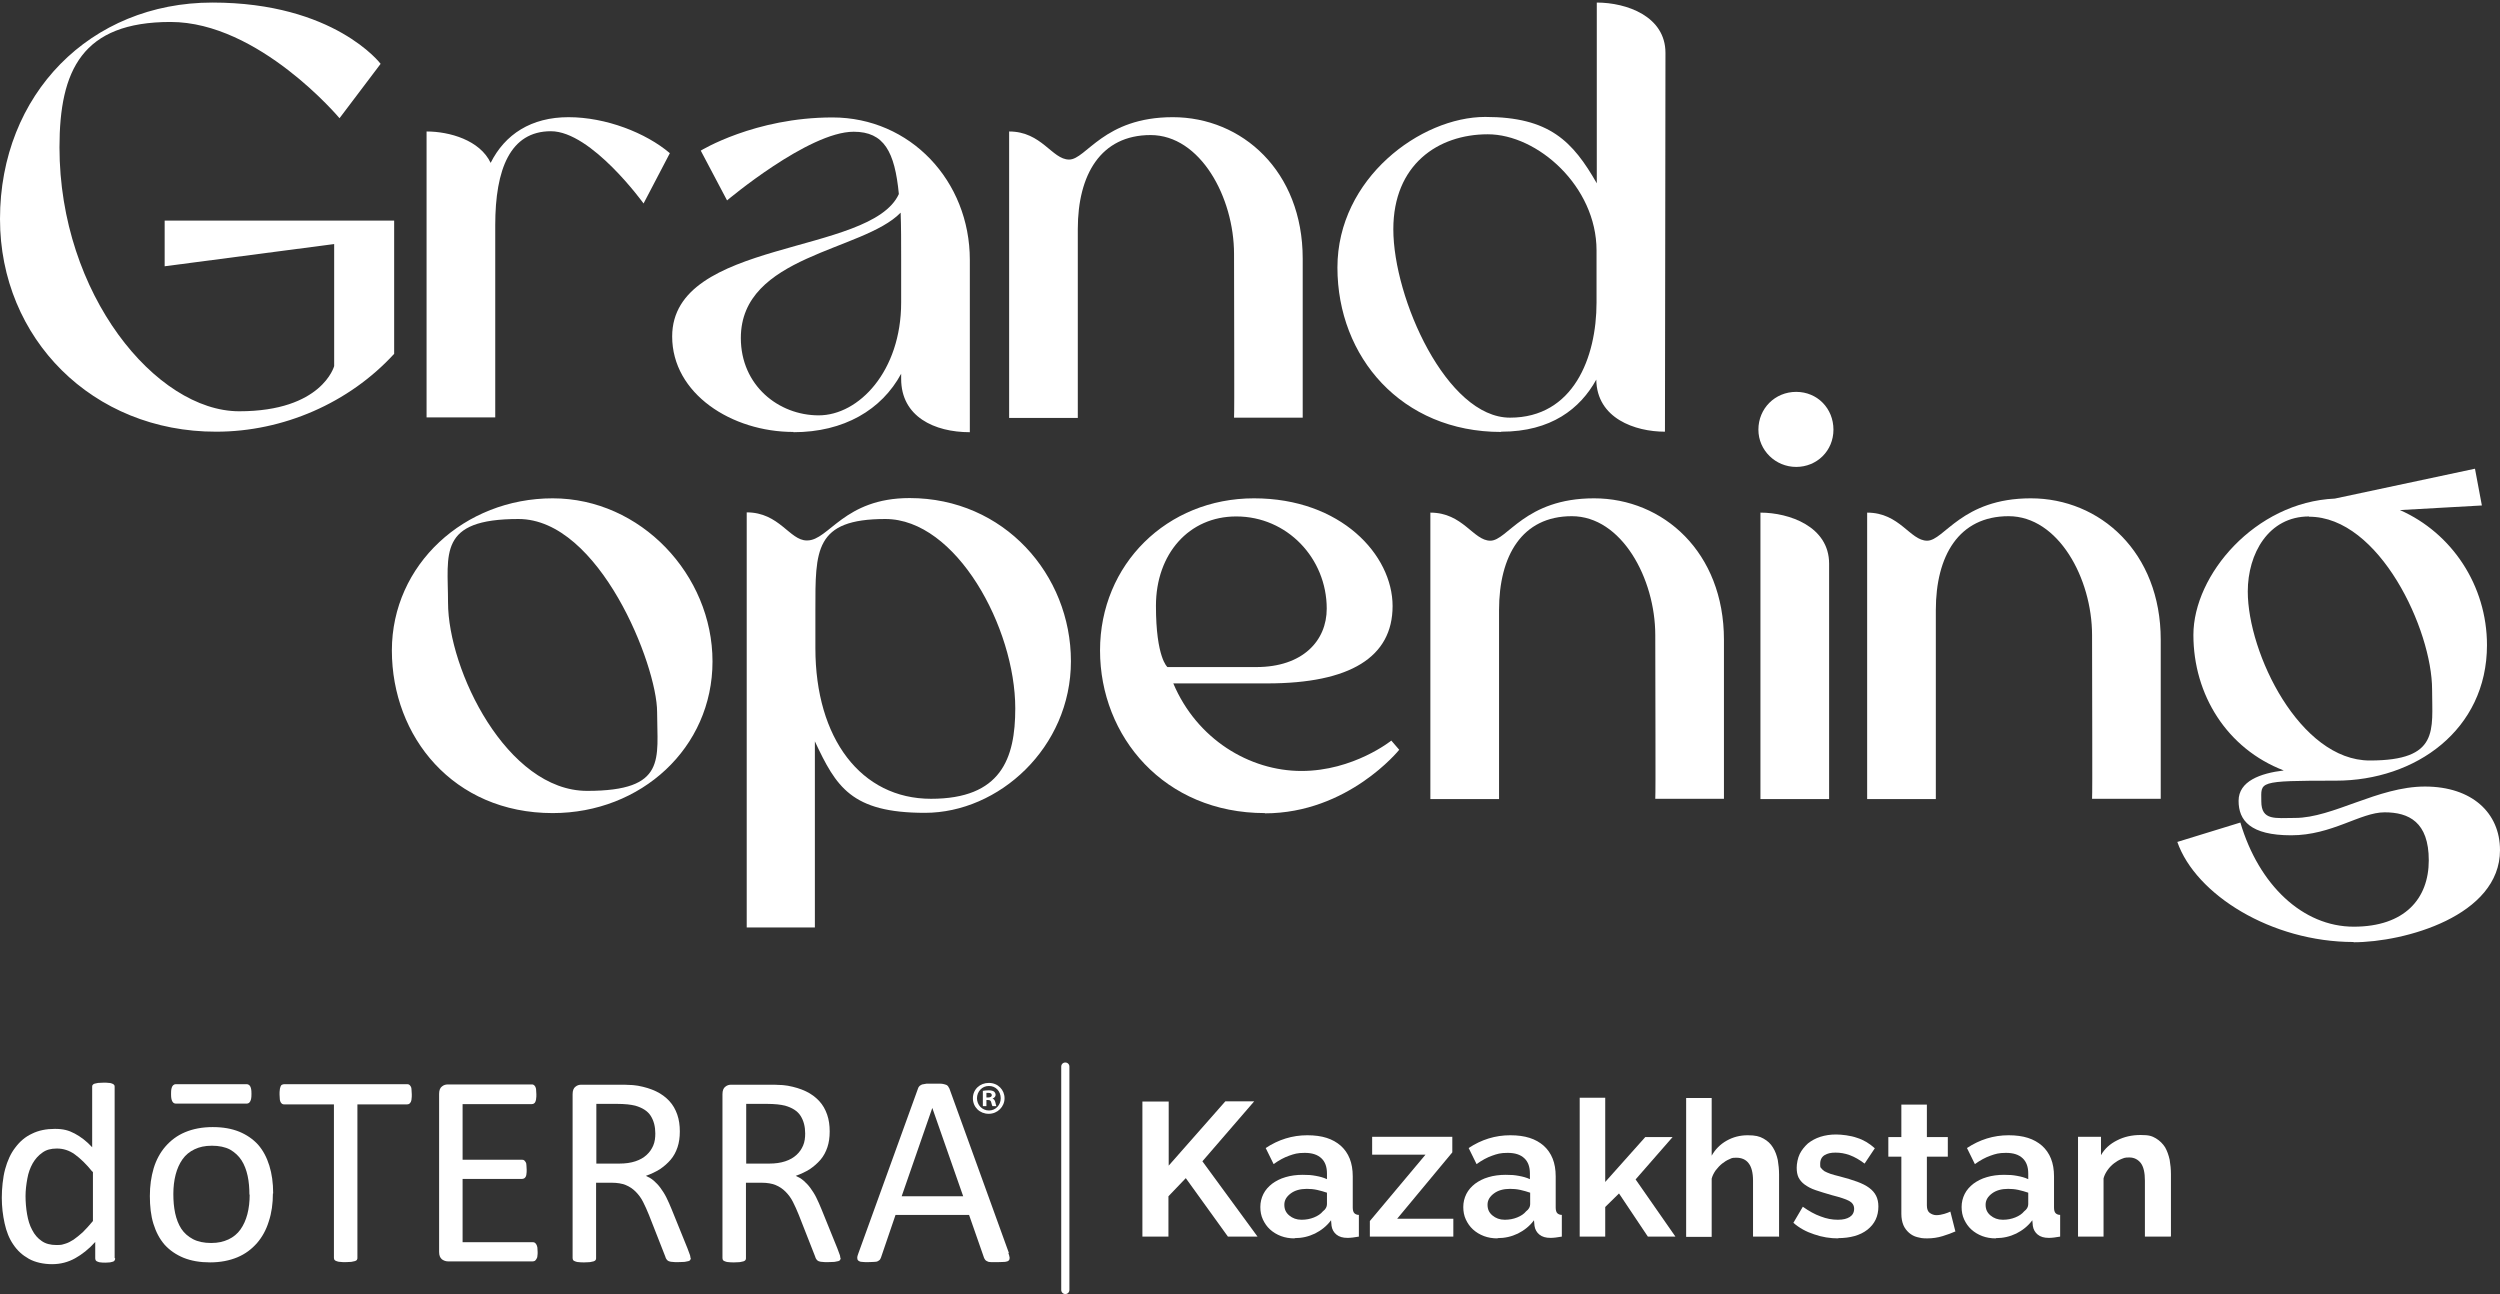 <?xml version="1.0" encoding="UTF-8"?> <svg xmlns="http://www.w3.org/2000/svg" width="564" height="292" viewBox="0 0 564 292" fill="none"><rect x="0" y="0" width="564" height="292" fill="#333333" stroke="none"/><path d="M39.684 248.972C38.59 248.972 38.59 247.417 38.59 246.784C38.59 246.093 38.59 244.595 39.684 244.595H55.637C56.731 244.595 56.731 246.093 56.731 246.784C56.731 247.417 56.731 248.972 55.637 248.972H39.684Z" fill="white"></path><path d="M61.568 269.245C61.568 271.491 61.28 273.622 60.646 275.522C60.071 277.423 59.149 279.093 57.997 280.417C56.788 281.8 55.348 282.894 53.563 283.643C51.777 284.391 49.704 284.794 47.4 284.794C45.097 284.794 43.139 284.449 41.411 283.758C39.741 283.067 38.301 282.088 37.149 280.821C35.997 279.496 35.191 277.941 34.615 276.098C34.039 274.255 33.809 272.124 33.809 269.821C33.809 267.517 34.097 265.501 34.672 263.543C35.248 261.643 36.17 259.972 37.322 258.648C38.531 257.266 39.971 256.171 41.756 255.423C43.542 254.674 45.615 254.271 47.976 254.271C50.337 254.271 52.238 254.616 53.966 255.307C55.636 255.999 57.076 256.978 58.227 258.245C59.379 259.569 60.186 261.124 60.762 262.967C61.337 264.81 61.626 266.883 61.626 269.245H61.568ZM56.269 269.533C56.269 268.035 56.154 266.595 55.866 265.271C55.578 263.946 55.118 262.737 54.484 261.758C53.851 260.779 52.987 259.972 51.892 259.339C50.798 258.763 49.416 258.475 47.803 258.475C46.191 258.475 44.981 258.763 43.887 259.281C42.793 259.8 41.871 260.548 41.18 261.527C40.489 262.506 39.971 263.658 39.625 264.983C39.28 266.307 39.107 267.805 39.107 269.36C39.107 270.915 39.222 272.297 39.51 273.679C39.798 275.004 40.259 276.213 40.892 277.192C41.526 278.171 42.447 278.978 43.542 279.554C44.636 280.129 46.018 280.417 47.631 280.417C49.243 280.417 50.395 280.13 51.547 279.611C52.641 279.093 53.563 278.344 54.254 277.365C54.945 276.386 55.463 275.234 55.809 273.91C56.154 272.585 56.327 271.088 56.327 269.475L56.269 269.533Z" fill="white"></path><path d="M227.489 282.664C227.662 283.124 227.719 283.47 227.777 283.758C227.777 284.046 227.719 284.218 227.547 284.391C227.374 284.564 227.086 284.622 226.74 284.679C226.337 284.679 225.876 284.737 225.185 284.737C224.494 284.737 224.033 284.737 223.63 284.737C223.227 284.737 222.939 284.679 222.766 284.564C222.594 284.506 222.421 284.391 222.306 284.276C222.19 284.161 222.133 283.988 222.018 283.815L218.62 274.082H202.033L198.751 283.7C198.693 283.873 198.578 284.046 198.52 284.161C198.405 284.276 198.29 284.391 198.059 284.506C197.887 284.622 197.599 284.679 197.253 284.679C196.908 284.679 196.447 284.737 195.871 284.737C195.295 284.737 194.777 284.737 194.431 284.679C194.028 284.679 193.798 284.506 193.625 284.391C193.452 284.218 193.395 284.046 193.395 283.758C193.395 283.47 193.51 283.124 193.682 282.664L207.101 245.574C207.159 245.344 207.274 245.171 207.447 244.998C207.562 244.883 207.793 244.768 208.023 244.653C208.253 244.595 208.599 244.538 209.002 244.48C209.405 244.48 209.923 244.48 210.557 244.48C211.19 244.48 211.766 244.48 212.169 244.48C212.63 244.48 212.976 244.595 213.206 244.653C213.494 244.71 213.667 244.826 213.84 244.998C213.955 245.171 214.07 245.344 214.185 245.574L227.604 282.664H227.489ZM210.327 249.951L203.416 269.878H217.295L210.327 249.951Z" fill="white"></path><path d="M189.653 283.758C189.653 283.93 189.653 284.046 189.538 284.218C189.481 284.334 189.365 284.449 189.135 284.506C188.905 284.564 188.617 284.622 188.271 284.679C187.926 284.679 187.407 284.737 186.774 284.737C186.14 284.737 185.795 284.737 185.449 284.679C185.104 284.679 184.816 284.564 184.643 284.506C184.412 284.391 184.297 284.276 184.182 284.103C184.067 283.93 183.952 283.758 183.894 283.47L180.208 274.082C179.748 272.988 179.344 272.009 178.884 271.145C178.423 270.224 177.847 269.475 177.213 268.841C176.58 268.208 175.831 267.69 174.967 267.344C174.104 266.998 173.067 266.826 171.857 266.826H168.287V283.815C168.287 283.988 168.287 284.103 168.172 284.276C168.056 284.391 167.941 284.506 167.711 284.564C167.538 284.622 167.25 284.679 166.905 284.737C166.559 284.737 166.156 284.794 165.638 284.794C165.119 284.794 164.716 284.794 164.37 284.737C164.025 284.737 163.737 284.622 163.564 284.564C163.334 284.506 163.219 284.391 163.103 284.276C163.046 284.161 162.988 283.988 162.988 283.815V246.841C162.988 246.035 163.219 245.459 163.622 245.171C164.025 244.826 164.486 244.71 164.946 244.71H173.412C174.449 244.71 175.255 244.71 175.946 244.768C176.638 244.768 177.213 244.883 177.732 244.941C179.287 245.229 180.611 245.632 181.821 246.208C183.03 246.784 184.009 247.532 184.816 248.396C185.622 249.26 186.198 250.297 186.601 251.449C187.004 252.6 187.177 253.868 187.177 255.25C187.177 256.632 187.004 257.784 186.659 258.82C186.313 259.857 185.795 260.836 185.104 261.642C184.412 262.449 183.606 263.14 182.685 263.773C181.763 264.349 180.669 264.868 179.517 265.271C180.151 265.559 180.784 265.904 181.302 266.365C181.821 266.826 182.339 267.344 182.8 267.978C183.261 268.611 183.721 269.302 184.125 270.108C184.528 270.915 184.931 271.836 185.334 272.815L188.905 281.627C189.193 282.375 189.365 282.894 189.481 283.182C189.538 283.47 189.596 283.7 189.596 283.873L189.653 283.758ZM181.648 255.71C181.648 254.155 181.302 252.831 180.611 251.737C179.92 250.642 178.711 249.894 177.098 249.433C176.58 249.318 176.004 249.203 175.371 249.145C174.737 249.087 173.873 249.03 172.836 249.03H168.344V262.506H173.528C174.91 262.506 176.119 262.334 177.156 261.988C178.193 261.642 178.999 261.182 179.69 260.548C180.381 259.915 180.842 259.224 181.187 258.417C181.533 257.611 181.648 256.69 181.648 255.71Z" fill="white"></path><path d="M155.845 283.758C155.845 283.93 155.845 284.046 155.73 284.218C155.672 284.334 155.557 284.449 155.326 284.506C155.096 284.564 154.808 284.622 154.463 284.679C154.117 284.679 153.599 284.737 152.965 284.737C152.332 284.737 151.986 284.737 151.641 284.679C151.295 284.679 151.007 284.564 150.834 284.506C150.604 284.391 150.489 284.276 150.373 284.103C150.258 283.93 150.143 283.758 150.086 283.47L146.4 274.082C145.939 272.988 145.536 272.009 145.075 271.145C144.614 270.224 144.038 269.475 143.405 268.841C142.771 268.208 142.023 267.69 141.159 267.344C140.295 266.998 139.258 266.826 138.049 266.826H134.478V283.815C134.478 283.988 134.478 284.103 134.363 284.276C134.248 284.391 134.133 284.506 133.902 284.564C133.729 284.622 133.441 284.679 133.096 284.737C132.75 284.737 132.347 284.794 131.829 284.794C131.311 284.794 130.907 284.794 130.562 284.737C130.216 284.737 129.928 284.622 129.756 284.564C129.525 284.506 129.41 284.391 129.295 284.276C129.237 284.161 129.18 283.988 129.18 283.815V246.841C129.18 246.035 129.41 245.459 129.813 245.171C130.216 244.826 130.677 244.71 131.138 244.71H139.604C140.583 244.71 141.447 244.71 142.138 244.768C142.829 244.768 143.405 244.883 143.923 244.941C145.478 245.229 146.803 245.632 148.012 246.208C149.222 246.784 150.201 247.532 151.007 248.396C151.813 249.26 152.389 250.297 152.792 251.449C153.195 252.6 153.368 253.868 153.368 255.25C153.368 256.632 153.195 257.784 152.85 258.82C152.504 259.857 151.986 260.836 151.295 261.642C150.604 262.449 149.798 263.14 148.876 263.773C147.955 264.349 146.86 264.868 145.709 265.271C146.342 265.559 146.976 265.904 147.494 266.365C148.012 266.826 148.531 267.344 148.991 267.978C149.452 268.611 149.913 269.302 150.316 270.108C150.719 270.915 151.122 271.836 151.525 272.815L155.096 281.627C155.384 282.375 155.557 282.894 155.672 283.182C155.73 283.47 155.787 283.7 155.787 283.873L155.845 283.758ZM147.839 255.71C147.839 254.155 147.494 252.831 146.803 251.737C146.112 250.642 144.902 249.894 143.29 249.433C142.771 249.318 142.195 249.203 141.562 249.145C140.928 249.087 140.065 249.03 139.028 249.03H134.536V262.506H139.719C141.101 262.506 142.311 262.334 143.347 261.988C144.384 261.642 145.19 261.182 145.881 260.548C146.572 259.915 147.033 259.224 147.379 258.417C147.724 257.611 147.839 256.69 147.839 255.71Z" fill="white"></path><path d="M121.293 282.376C121.293 282.721 121.293 283.067 121.235 283.355C121.235 283.643 121.12 283.873 121.005 284.046C120.89 284.218 120.775 284.391 120.659 284.449C120.544 284.506 120.371 284.564 120.199 284.564H101.021C100.56 284.564 100.099 284.391 99.696 284.103C99.293 283.758 99.062 283.239 99.062 282.433V246.784C99.062 245.977 99.293 245.402 99.696 245.114C100.099 244.768 100.56 244.653 101.021 244.653H119.968C120.141 244.653 120.256 244.653 120.429 244.768C120.544 244.826 120.659 244.998 120.775 245.171C120.832 245.344 120.947 245.574 120.947 245.862C120.947 246.15 121.005 246.496 121.005 246.899C121.005 247.302 121.005 247.59 120.947 247.878C120.947 248.166 120.832 248.396 120.775 248.569C120.717 248.742 120.602 248.857 120.429 248.972C120.314 249.03 120.141 249.087 119.968 249.087H104.361V261.642H117.78C117.953 261.642 118.068 261.642 118.241 261.758C118.356 261.873 118.471 261.988 118.586 262.161C118.701 262.334 118.759 262.564 118.759 262.852C118.759 263.14 118.817 263.485 118.817 263.889C118.817 264.292 118.817 264.58 118.759 264.868C118.759 265.156 118.644 265.328 118.586 265.501C118.471 265.674 118.356 265.789 118.241 265.847C118.125 265.904 117.953 265.962 117.78 265.962H104.361V280.245H120.199C120.371 280.245 120.487 280.245 120.659 280.36C120.775 280.417 120.89 280.59 121.005 280.763C121.12 280.936 121.178 281.166 121.235 281.454C121.235 281.742 121.293 282.088 121.293 282.491V282.376Z" fill="white"></path><path d="M92.899 246.899C92.899 247.302 92.899 247.648 92.841 247.936C92.841 248.224 92.726 248.454 92.669 248.627C92.553 248.799 92.438 248.915 92.323 249.03C92.208 249.087 92.035 249.145 91.862 249.145H80.632V283.758C80.632 283.931 80.632 284.046 80.517 284.218C80.459 284.334 80.286 284.449 80.056 284.506C79.826 284.564 79.595 284.622 79.25 284.679C78.904 284.679 78.501 284.737 77.983 284.737C77.464 284.737 77.061 284.737 76.716 284.679C76.37 284.679 76.082 284.564 75.909 284.506C75.679 284.449 75.564 284.334 75.449 284.218C75.391 284.103 75.334 283.931 75.334 283.758V249.145H64.103C63.93 249.145 63.815 249.145 63.642 249.03C63.527 248.972 63.412 248.799 63.297 248.627C63.239 248.454 63.124 248.224 63.124 247.936C63.124 247.648 63.066 247.302 63.066 246.899C63.066 246.496 63.066 246.15 63.124 245.862C63.124 245.574 63.239 245.344 63.297 245.114C63.354 244.941 63.469 244.768 63.642 244.71C63.758 244.653 63.93 244.595 64.103 244.595H91.862C92.035 244.595 92.15 244.595 92.323 244.71C92.438 244.768 92.553 244.941 92.669 245.114C92.784 245.286 92.841 245.517 92.841 245.862C92.841 246.15 92.899 246.496 92.899 246.899Z" fill="white"></path><path d="M25.977 283.873C25.977 284.046 25.977 284.161 25.862 284.334C25.804 284.449 25.689 284.564 25.516 284.622C25.343 284.679 25.113 284.737 24.825 284.794C24.537 284.794 24.192 284.852 23.788 284.852C23.385 284.852 22.982 284.852 22.694 284.794C22.406 284.794 22.176 284.679 22.003 284.622C21.83 284.564 21.658 284.449 21.6 284.334C21.543 284.218 21.485 284.046 21.485 283.873V280.187C20.045 281.8 18.49 283.009 16.935 283.873C15.38 284.737 13.652 285.198 11.752 285.198C9.851 285.198 7.951 284.794 6.511 283.988C5.071 283.182 3.919 282.145 2.998 280.763C2.076 279.438 1.443 277.826 1.04 275.983C0.637 274.14 0.406 272.239 0.406 270.224C0.406 268.208 0.637 265.674 1.155 263.773C1.673 261.873 2.422 260.203 3.459 258.878C4.495 257.496 5.705 256.459 7.202 255.768C8.699 255.019 10.427 254.674 12.385 254.674C14.344 254.674 15.495 255.019 16.82 255.71C18.145 256.402 19.527 257.438 20.794 258.82V245.171C20.794 245.056 20.794 244.883 20.909 244.768C20.966 244.653 21.139 244.538 21.312 244.48C21.543 244.422 21.773 244.365 22.118 244.307C22.464 244.307 22.867 244.25 23.328 244.25C23.788 244.25 24.249 244.25 24.595 244.307C24.94 244.307 25.171 244.422 25.343 244.48C25.516 244.538 25.689 244.653 25.747 244.768C25.862 244.883 25.862 245.056 25.862 245.171V283.815L25.977 283.873ZM20.851 264.349C19.469 262.621 18.145 261.354 16.878 260.433C15.611 259.512 14.228 259.108 12.846 259.108C11.464 259.108 10.427 259.396 9.563 260.03C8.642 260.663 7.951 261.47 7.375 262.449C6.799 263.485 6.396 264.58 6.165 265.904C5.935 267.171 5.762 268.496 5.762 269.82C5.762 271.145 5.877 272.585 6.108 273.91C6.338 275.234 6.684 276.444 7.26 277.48C7.778 278.517 8.527 279.381 9.391 279.957C10.255 280.59 11.406 280.878 12.731 280.878C14.056 280.878 14.056 280.763 14.689 280.59C15.322 280.417 15.956 280.072 16.59 279.669C17.223 279.208 17.914 278.69 18.663 277.999C19.354 277.307 20.16 276.444 20.966 275.464V264.349H20.851Z" fill="white"></path><path d="M223.113 244.307C225.128 244.307 226.626 245.862 226.626 247.763C226.626 249.663 225.071 251.276 223.055 251.276C221.039 251.276 219.484 249.779 219.484 247.763C219.484 245.747 221.097 244.307 223.055 244.307H223.113ZM223.055 244.998C221.558 244.998 220.406 246.265 220.406 247.763C220.406 249.26 221.558 250.527 223.113 250.527C224.61 250.527 225.762 249.318 225.762 247.763C225.762 246.208 224.668 244.998 223.113 244.998H223.055ZM222.537 249.548H221.73V246.093C222.076 246.035 222.479 245.977 223.055 245.977C223.631 245.977 224.034 246.093 224.264 246.265C224.437 246.438 224.61 246.669 224.61 247.014C224.61 247.36 224.322 247.705 223.919 247.82C224.264 247.993 224.437 248.224 224.552 248.684C224.668 249.203 224.725 249.433 224.783 249.548H223.919C223.804 249.433 223.746 249.145 223.631 248.742C223.573 248.339 223.343 248.166 222.94 248.166H222.537V249.548ZM222.537 247.59H222.94C223.401 247.59 223.746 247.417 223.746 247.072C223.746 246.726 223.516 246.553 222.997 246.553C222.479 246.553 222.652 246.553 222.537 246.553V247.532V247.59Z" fill="white"></path><path d="M240.336 291.936C239.817 291.936 239.414 291.533 239.414 291.014V240.621C239.414 240.103 239.817 239.7 240.336 239.7C240.854 239.7 241.257 240.103 241.257 240.621V291.014C241.257 291.533 240.854 291.936 240.336 291.936Z" fill="white"></path><path d="M257.726 278.978V248.511H263.658V262.967L276.443 248.454H282.951L271.26 261.988L283.7 278.978H277.019L267.516 265.789L263.6 269.878V278.978H257.668H257.726Z" fill="white"></path><path d="M292.049 279.381C290.955 279.381 289.918 279.208 288.997 278.862C288.075 278.517 287.212 277.998 286.521 277.365C285.829 276.731 285.311 275.983 284.908 275.119C284.505 274.255 284.332 273.334 284.332 272.297C284.332 271.26 284.562 270.281 285.023 269.36C285.484 268.438 286.175 267.69 286.981 267.056C287.845 266.423 288.824 265.904 290.034 265.559C291.185 265.213 292.51 265.04 293.892 265.04C295.274 265.04 295.85 265.098 296.829 265.271C297.809 265.443 298.615 265.674 299.363 266.019V264.752C299.363 263.255 298.96 262.103 298.096 261.297C297.233 260.491 296.023 260.087 294.353 260.087C292.683 260.087 291.992 260.318 290.84 260.721C289.688 261.124 288.536 261.758 287.327 262.621L285.541 258.993C288.421 257.093 291.531 256.114 294.929 256.114C298.327 256.114 300.688 256.92 302.473 258.475C304.259 260.087 305.18 262.333 305.18 265.386V272.412C305.18 272.988 305.295 273.449 305.526 273.679C305.756 273.909 306.102 274.082 306.562 274.082V278.978C305.583 279.15 304.72 279.266 304.028 279.266C302.934 279.266 302.128 279.035 301.494 278.517C300.918 278.056 300.515 277.365 300.4 276.559L300.285 275.292C299.306 276.616 298.039 277.595 296.657 278.286C295.217 278.978 293.72 279.323 292.049 279.323V279.381ZM293.662 275.176C294.641 275.176 295.562 275.004 296.426 274.658C297.29 274.313 297.981 273.852 298.442 273.276C299.076 272.815 299.363 272.239 299.363 271.663V269.072C298.672 268.841 297.924 268.611 297.117 268.438C296.311 268.265 295.562 268.208 294.814 268.208C293.316 268.208 292.107 268.553 291.185 269.245C290.264 269.936 289.746 270.742 289.746 271.779C289.746 272.815 290.091 273.564 290.84 274.197C291.589 274.831 292.51 275.176 293.604 275.176H293.662Z" fill="white"></path><path d="M309.039 275.464L321.594 260.491H309.557V256.459H327.641V259.972L315.201 274.946H327.872V278.978H309.039V275.464Z" fill="white"></path><path d="M337.834 279.381C336.74 279.381 335.704 279.208 334.782 278.862C333.861 278.517 332.997 277.998 332.306 277.365C331.615 276.731 331.096 275.983 330.693 275.119C330.29 274.255 330.117 273.334 330.117 272.297C330.117 271.26 330.348 270.281 330.808 269.36C331.269 268.438 331.96 267.69 332.766 267.056C333.63 266.423 334.609 265.904 335.819 265.559C336.971 265.213 338.295 265.04 339.677 265.04C341.06 265.04 341.636 265.098 342.615 265.271C343.594 265.443 344.4 265.674 345.149 266.019V264.752C345.149 263.255 344.746 262.103 343.882 261.297C343.018 260.491 341.808 260.087 340.138 260.087C338.468 260.087 337.777 260.318 336.625 260.721C335.473 261.124 334.321 261.758 333.112 262.621L331.327 258.993C334.206 257.093 337.316 256.114 340.714 256.114C344.112 256.114 346.473 256.92 348.259 258.475C350.044 260.087 350.965 262.333 350.965 265.386V272.412C350.965 272.988 351.081 273.449 351.311 273.679C351.541 273.909 351.887 274.082 352.348 274.082V278.978C351.369 279.15 350.505 279.266 349.814 279.266C348.719 279.266 347.913 279.035 347.28 278.517C346.704 278.056 346.3 277.365 346.185 276.559L346.07 275.292C345.091 276.616 343.824 277.595 342.442 278.286C341.002 278.978 339.505 279.323 337.834 279.323V279.381ZM339.505 275.176C340.484 275.176 341.405 275.004 342.269 274.658C343.133 274.313 343.824 273.852 344.285 273.276C344.918 272.815 345.206 272.239 345.206 271.663V269.072C344.515 268.841 343.766 268.611 342.96 268.438C342.154 268.265 341.405 268.208 340.656 268.208C339.159 268.208 337.95 268.553 337.028 269.245C336.107 269.936 335.588 270.742 335.588 271.779C335.588 272.815 335.934 273.564 336.683 274.197C337.431 274.831 338.353 275.176 339.447 275.176H339.505Z" fill="white"></path><path d="M371.756 278.978L365.248 269.245L362.138 272.297V278.978H356.379V247.648H362.138V266.653L371.18 256.517H377.342L368.992 266.077L377.976 278.978H371.814H371.756Z" fill="white"></path><path d="M401.243 278.978H395.484V266.365C395.484 264.58 395.138 263.255 394.505 262.449C393.871 261.585 392.892 261.182 391.74 261.182C390.588 261.182 390.703 261.297 390.128 261.527C389.552 261.758 389.033 262.103 388.515 262.506C387.997 262.909 387.536 263.428 387.075 264.004C386.672 264.58 386.326 265.213 386.154 265.904V279.035H380.395V247.705H386.154V260.721C386.96 259.281 388.112 258.129 389.552 257.323C390.991 256.517 392.546 256.114 394.274 256.114C396.002 256.114 396.923 256.344 397.845 256.862C398.766 257.381 399.457 258.014 399.976 258.878C400.494 259.684 400.84 260.663 401.07 261.7C401.243 262.737 401.358 263.831 401.358 264.983V279.035L401.243 278.978Z" fill="white"></path><path d="M414.78 279.381C412.879 279.381 411.036 279.093 409.251 278.459C407.466 277.883 405.911 277.019 404.586 275.868L406.717 272.239C408.099 273.218 409.424 273.967 410.748 274.428C412.073 274.946 413.34 275.176 414.607 275.176C415.874 275.176 416.68 274.946 417.314 274.543C417.947 274.14 418.293 273.506 418.293 272.7C418.293 271.894 417.89 271.318 417.141 270.915C416.392 270.512 415.125 270.108 413.34 269.648C411.9 269.245 410.633 268.841 409.596 268.496C408.56 268.15 407.754 267.69 407.12 267.229C406.486 266.768 406.026 266.192 405.738 265.616C405.45 264.983 405.335 264.292 405.335 263.428C405.335 262.564 405.565 261.239 406.026 260.318C406.486 259.396 407.12 258.648 407.869 257.957C408.675 257.323 409.596 256.805 410.691 256.459C411.785 256.114 412.937 255.941 414.204 255.941C415.471 255.941 417.487 256.171 418.926 256.69C420.424 257.15 421.748 257.957 422.958 259.051L420.654 262.506C419.502 261.642 418.408 261.009 417.314 260.606C416.219 260.203 415.183 260.03 414.089 260.03C412.994 260.03 412.303 260.203 411.612 260.606C410.979 261.009 410.633 261.642 410.633 262.564C410.633 263.485 410.691 263.313 410.863 263.543C411.036 263.773 411.267 264.004 411.612 264.234C411.958 264.407 412.418 264.637 412.937 264.81C413.513 264.983 414.204 265.213 415.01 265.386C416.565 265.789 417.89 266.192 418.984 266.595C420.078 266.998 421 267.459 421.691 267.977C422.382 268.496 422.9 269.072 423.246 269.763C423.591 270.454 423.764 271.26 423.764 272.182C423.764 274.37 422.958 276.098 421.288 277.423C419.675 278.69 417.429 279.323 414.607 279.323L414.78 279.381Z" fill="white"></path><path d="M441.097 277.826C440.348 278.171 439.369 278.517 438.275 278.862C437.181 279.208 435.971 279.381 434.762 279.381C433.552 279.381 433.207 279.266 432.516 279.093C431.825 278.92 431.191 278.574 430.673 278.114C430.154 277.653 429.694 277.077 429.406 276.386C429.118 275.695 428.945 274.831 428.945 273.852V260.951H426.008V256.517H428.945V249.203H434.704V256.517H439.427V260.951H434.704V271.951C434.704 272.758 434.935 273.334 435.338 273.622C435.741 273.909 436.259 274.14 436.835 274.14C437.411 274.14 438.044 274.025 438.62 273.852C439.196 273.679 439.657 273.506 440.003 273.334L441.154 277.883L441.097 277.826Z" fill="white"></path><path d="M450.256 279.381C449.162 279.381 448.125 279.208 447.204 278.862C446.283 278.517 445.419 277.998 444.728 277.365C444.036 276.731 443.518 275.983 443.115 275.119C442.712 274.255 442.539 273.334 442.539 272.297C442.539 271.26 442.769 270.281 443.23 269.36C443.691 268.438 444.382 267.69 445.188 267.056C446.052 266.423 447.031 265.904 448.241 265.559C449.392 265.213 450.717 265.04 452.099 265.04C453.482 265.04 454.057 265.098 455.036 265.271C456.016 265.443 456.822 265.674 457.571 266.019V264.752C457.571 263.255 457.167 262.103 456.303 261.297C455.44 260.491 454.23 260.087 452.56 260.087C450.89 260.087 450.199 260.318 449.047 260.721C447.895 261.124 446.743 261.758 445.534 262.621L443.748 258.993C446.628 257.093 449.738 256.114 453.136 256.114C456.534 256.114 458.895 256.92 460.681 258.475C462.466 260.087 463.387 262.333 463.387 265.386V272.412C463.387 272.988 463.502 273.449 463.733 273.679C463.963 273.909 464.309 274.082 464.77 274.082V278.978C463.79 279.15 462.927 279.266 462.235 279.266C461.141 279.266 460.335 279.035 459.701 278.517C459.126 278.056 458.722 277.365 458.607 276.559L458.492 275.292C457.513 276.616 456.246 277.595 454.864 278.286C453.424 278.978 451.927 279.323 450.256 279.323V279.381ZM451.869 275.176C452.848 275.176 453.769 275.004 454.633 274.658C455.497 274.313 456.188 273.852 456.649 273.276C457.283 272.815 457.571 272.239 457.571 271.663V269.072C456.879 268.841 456.131 268.611 455.324 268.438C454.518 268.265 453.769 268.208 453.021 268.208C451.523 268.208 450.314 268.553 449.392 269.245C448.471 269.936 447.953 270.742 447.953 271.779C447.953 272.815 448.298 273.564 449.047 274.197C449.796 274.831 450.717 275.176 451.811 275.176H451.869Z" fill="white"></path><path d="M489.649 278.978H483.89V266.365C483.89 264.58 483.602 263.255 482.968 262.391C482.335 261.585 481.471 261.124 480.377 261.124C479.282 261.124 479.225 261.239 478.591 261.47C478.015 261.7 477.44 262.046 476.921 262.449C476.403 262.852 475.885 263.37 475.481 263.946C475.078 264.522 474.733 265.155 474.56 265.847V278.978H468.801V256.459H473.984V260.606C474.79 259.166 476 258.072 477.612 257.265C479.167 256.459 480.953 256.056 482.911 256.056C484.869 256.056 485.445 256.286 486.366 256.805C487.23 257.323 487.921 258.014 488.44 258.82C488.9 259.627 489.246 260.606 489.476 261.642C489.649 262.679 489.764 263.773 489.764 264.868V278.92L489.649 278.978Z" fill="white"></path><path d="M0 49.416C0 21.254 20.387 0.578 47.916 0.578C75.445 0.578 85.87 14.4 85.87 14.4L76.597 26.668C76.597 26.668 58.398 4.955 38.471 4.955C18.545 4.955 13.419 15.84 13.419 33.233C13.419 66.406 35.246 92.783 53.964 92.783C72.681 92.783 75.388 82.589 75.388 82.589V55.06L37.147 60.071V49.762H88.922V79.825C78.728 90.94 63.869 97.39 48.78 97.39C20.906 97.448 0 76.369 0 49.416Z" fill="white"></path><path d="M96.234 94.223V29.662C101.418 29.662 108.271 31.62 110.69 36.746C113.915 30.296 119.847 26.437 128.255 26.437C136.664 26.437 145.706 29.95 151.119 34.558L145.187 45.903C145.187 45.903 133.439 29.605 124.282 29.605C115.125 29.605 111.727 38.128 111.727 50.799V94.165H96.234V94.223Z" fill="white"></path><path d="M178.997 97.448C165.06 97.448 151.641 88.809 151.641 75.909C151.641 53.851 196.447 57.709 202.782 43.772C201.861 34.212 199.442 29.72 192.588 29.72C182.395 29.72 164.023 45.212 164.023 45.212L158.091 33.982C158.091 33.982 170.243 26.495 187.808 26.495C205.374 26.495 218.793 40.835 218.793 58.631V97.505C210.787 97.505 203.301 93.992 203.301 85.469V84.317C198.924 92.437 190.4 97.505 178.997 97.505V97.448ZM167.133 76.254C167.133 86.966 175.656 93.704 184.698 93.704C193.74 93.704 203.301 83.741 203.301 68.249V58.458C203.301 54.6 203.301 51.087 203.185 47.977C194.662 56.73 167.133 57.537 167.133 76.254Z" fill="white"></path><path d="M227.66 29.662C235.032 29.662 237.336 35.997 241.194 35.997C245.053 35.997 248.969 26.437 264.577 26.437C280.184 26.437 293.891 38.589 293.891 58.343V94.223H278.399C278.514 92.668 278.399 70.092 278.399 57.306C278.399 44.521 270.796 30.469 259.566 30.469C248.336 30.469 243.152 39.395 243.152 51.662V94.28H227.66V29.662Z" fill="white"></path><path d="M338.639 97.448C316.178 97.448 301.723 80.516 301.723 60.359C301.723 40.202 320.555 26.38 335.068 26.38C349.581 26.38 354.822 31.908 360.236 41.353V0.578C366.974 0.578 375.728 3.688 375.728 11.924C375.728 41.008 375.613 75.851 375.613 97.39C368.875 97.39 360.236 94.396 360.121 85.642C356.493 92.207 349.927 97.39 338.697 97.39L338.639 97.448ZM314.335 51.72C314.335 67.327 326.372 94.223 340.655 94.223C354.938 94.223 360.178 80.689 360.178 68.249V56.5C360.178 42.045 346.875 30.296 335.644 30.296C324.414 30.296 314.335 37.149 314.335 51.72Z" fill="white"></path><path d="M124.689 183.433C102.228 183.433 88.406 166.155 88.406 146.747C88.406 127.338 104.82 112.422 124.689 112.422C144.558 112.422 160.742 129.699 160.742 149.223C160.742 168.747 144.616 183.433 124.689 183.433ZM101.076 135.919C101.076 151.181 114.38 178.422 132.464 178.422C150.548 178.422 148.244 171.166 148.244 160.626C148.244 150.087 135.228 117.087 116.972 117.087C98.715 117.087 101.076 124.977 101.076 135.919Z" fill="white"></path><path d="M168.459 209.234V115.589C175.831 115.589 178.134 121.925 181.993 121.925H182.108C187.004 121.925 190.401 112.364 205.203 112.364C226.512 112.364 241.601 129.642 241.601 149.166C241.601 168.689 225.302 183.375 208.658 183.375C192.014 183.375 188.616 177.443 183.836 167.249V209.234H168.344H168.459ZM183.951 146.228C183.951 166.616 194.26 180.208 210.04 180.208C225.82 180.208 229.046 171.166 229.046 159.82C229.046 141.621 215.742 117.087 199.731 117.087C183.721 117.087 183.951 124.171 183.951 137.647V146.286V146.228Z" fill="white"></path><path d="M285.372 183.433C262.624 183.433 248.168 166.155 248.168 146.747C248.168 127.338 263.257 112.422 282.896 112.422C302.535 112.422 314.168 125.207 314.168 136.726C314.168 148.244 304.608 154.176 285.891 154.176H264.697C269.995 166.731 281.859 173.93 293.608 173.93C305.357 173.93 313.88 167.077 313.88 167.077L315.666 169.15C315.666 169.15 304.147 183.49 285.315 183.49L285.372 183.433ZM278.864 116.511C268.268 116.511 260.781 124.919 260.781 136.668C260.781 148.417 263.372 150.49 263.372 150.49H283.414C293.896 150.49 299.31 144.558 299.31 137.302C299.31 125.956 290.383 116.511 278.922 116.511H278.864Z" fill="white"></path><path d="M322.691 115.647C330.063 115.647 332.367 121.982 336.225 121.982C340.084 121.982 344 112.422 359.608 112.422C375.215 112.422 388.922 124.574 388.922 144.328V180.208H373.43C373.545 178.653 373.43 156.077 373.43 143.291C373.43 130.506 365.828 116.453 354.597 116.453C343.367 116.453 338.184 125.38 338.184 137.647V180.265H322.691V115.705V115.647Z" fill="white"></path><path d="M396.695 96.93C396.695 92.15 400.439 88.406 405.219 88.406C409.999 88.406 413.627 92.15 413.627 96.93C413.627 101.71 409.884 105.338 405.219 105.338C400.554 105.338 396.695 101.595 396.695 96.93ZM397.156 180.208V115.647C403.606 115.647 412.648 118.757 412.648 127.165V180.265H397.156V180.208Z" fill="white"></path><path d="M421.23 115.647C428.602 115.647 430.906 121.982 434.765 121.982C438.623 121.982 442.539 112.422 458.147 112.422C473.754 112.422 487.461 124.574 487.461 144.328V180.208H471.969C472.084 178.653 471.969 156.077 471.969 143.291C471.969 130.506 464.367 116.453 453.136 116.453C441.906 116.453 436.723 125.38 436.723 137.647V180.265H421.23V115.705V115.647Z" fill="white"></path><path d="M530.999 212.517C512.397 212.517 495.35 201.805 491.203 189.941L505.428 185.564C509.575 199.616 519.481 209.061 530.999 209.061C542.517 209.061 547.931 202.726 547.931 194.087C547.931 185.448 543.439 183.26 537.968 183.26C532.496 183.26 526.104 188.443 516.889 188.443C507.674 188.443 505.025 185.103 505.025 180.668C505.025 176.234 509.92 174.448 515.219 173.815C502.434 168.92 494.831 156.768 494.831 143.234C494.831 129.699 508.769 113.286 526.737 112.48L558.355 105.741L559.91 114.034L541.423 115.071C553.172 120.254 561.062 132.118 561.062 145.537C561.062 164.658 544.936 176.119 526.968 176.119C508.999 176.119 510.151 176.349 510.151 180.783C510.151 185.218 513.376 184.527 517.753 184.527C526.277 184.527 536.47 177.443 547.067 177.443C557.664 177.443 563.999 183.375 563.999 191.784C563.999 206.642 542.46 212.574 530.942 212.574L530.999 212.517ZM520.921 116.511C511.763 116.511 507.098 124.919 507.098 133.443C507.098 147.38 518.847 171.569 534.627 171.569C550.408 171.569 548.68 164.715 548.68 155.558C548.68 142.139 536.816 116.569 520.921 116.569V116.511Z" fill="white"></path></svg> 